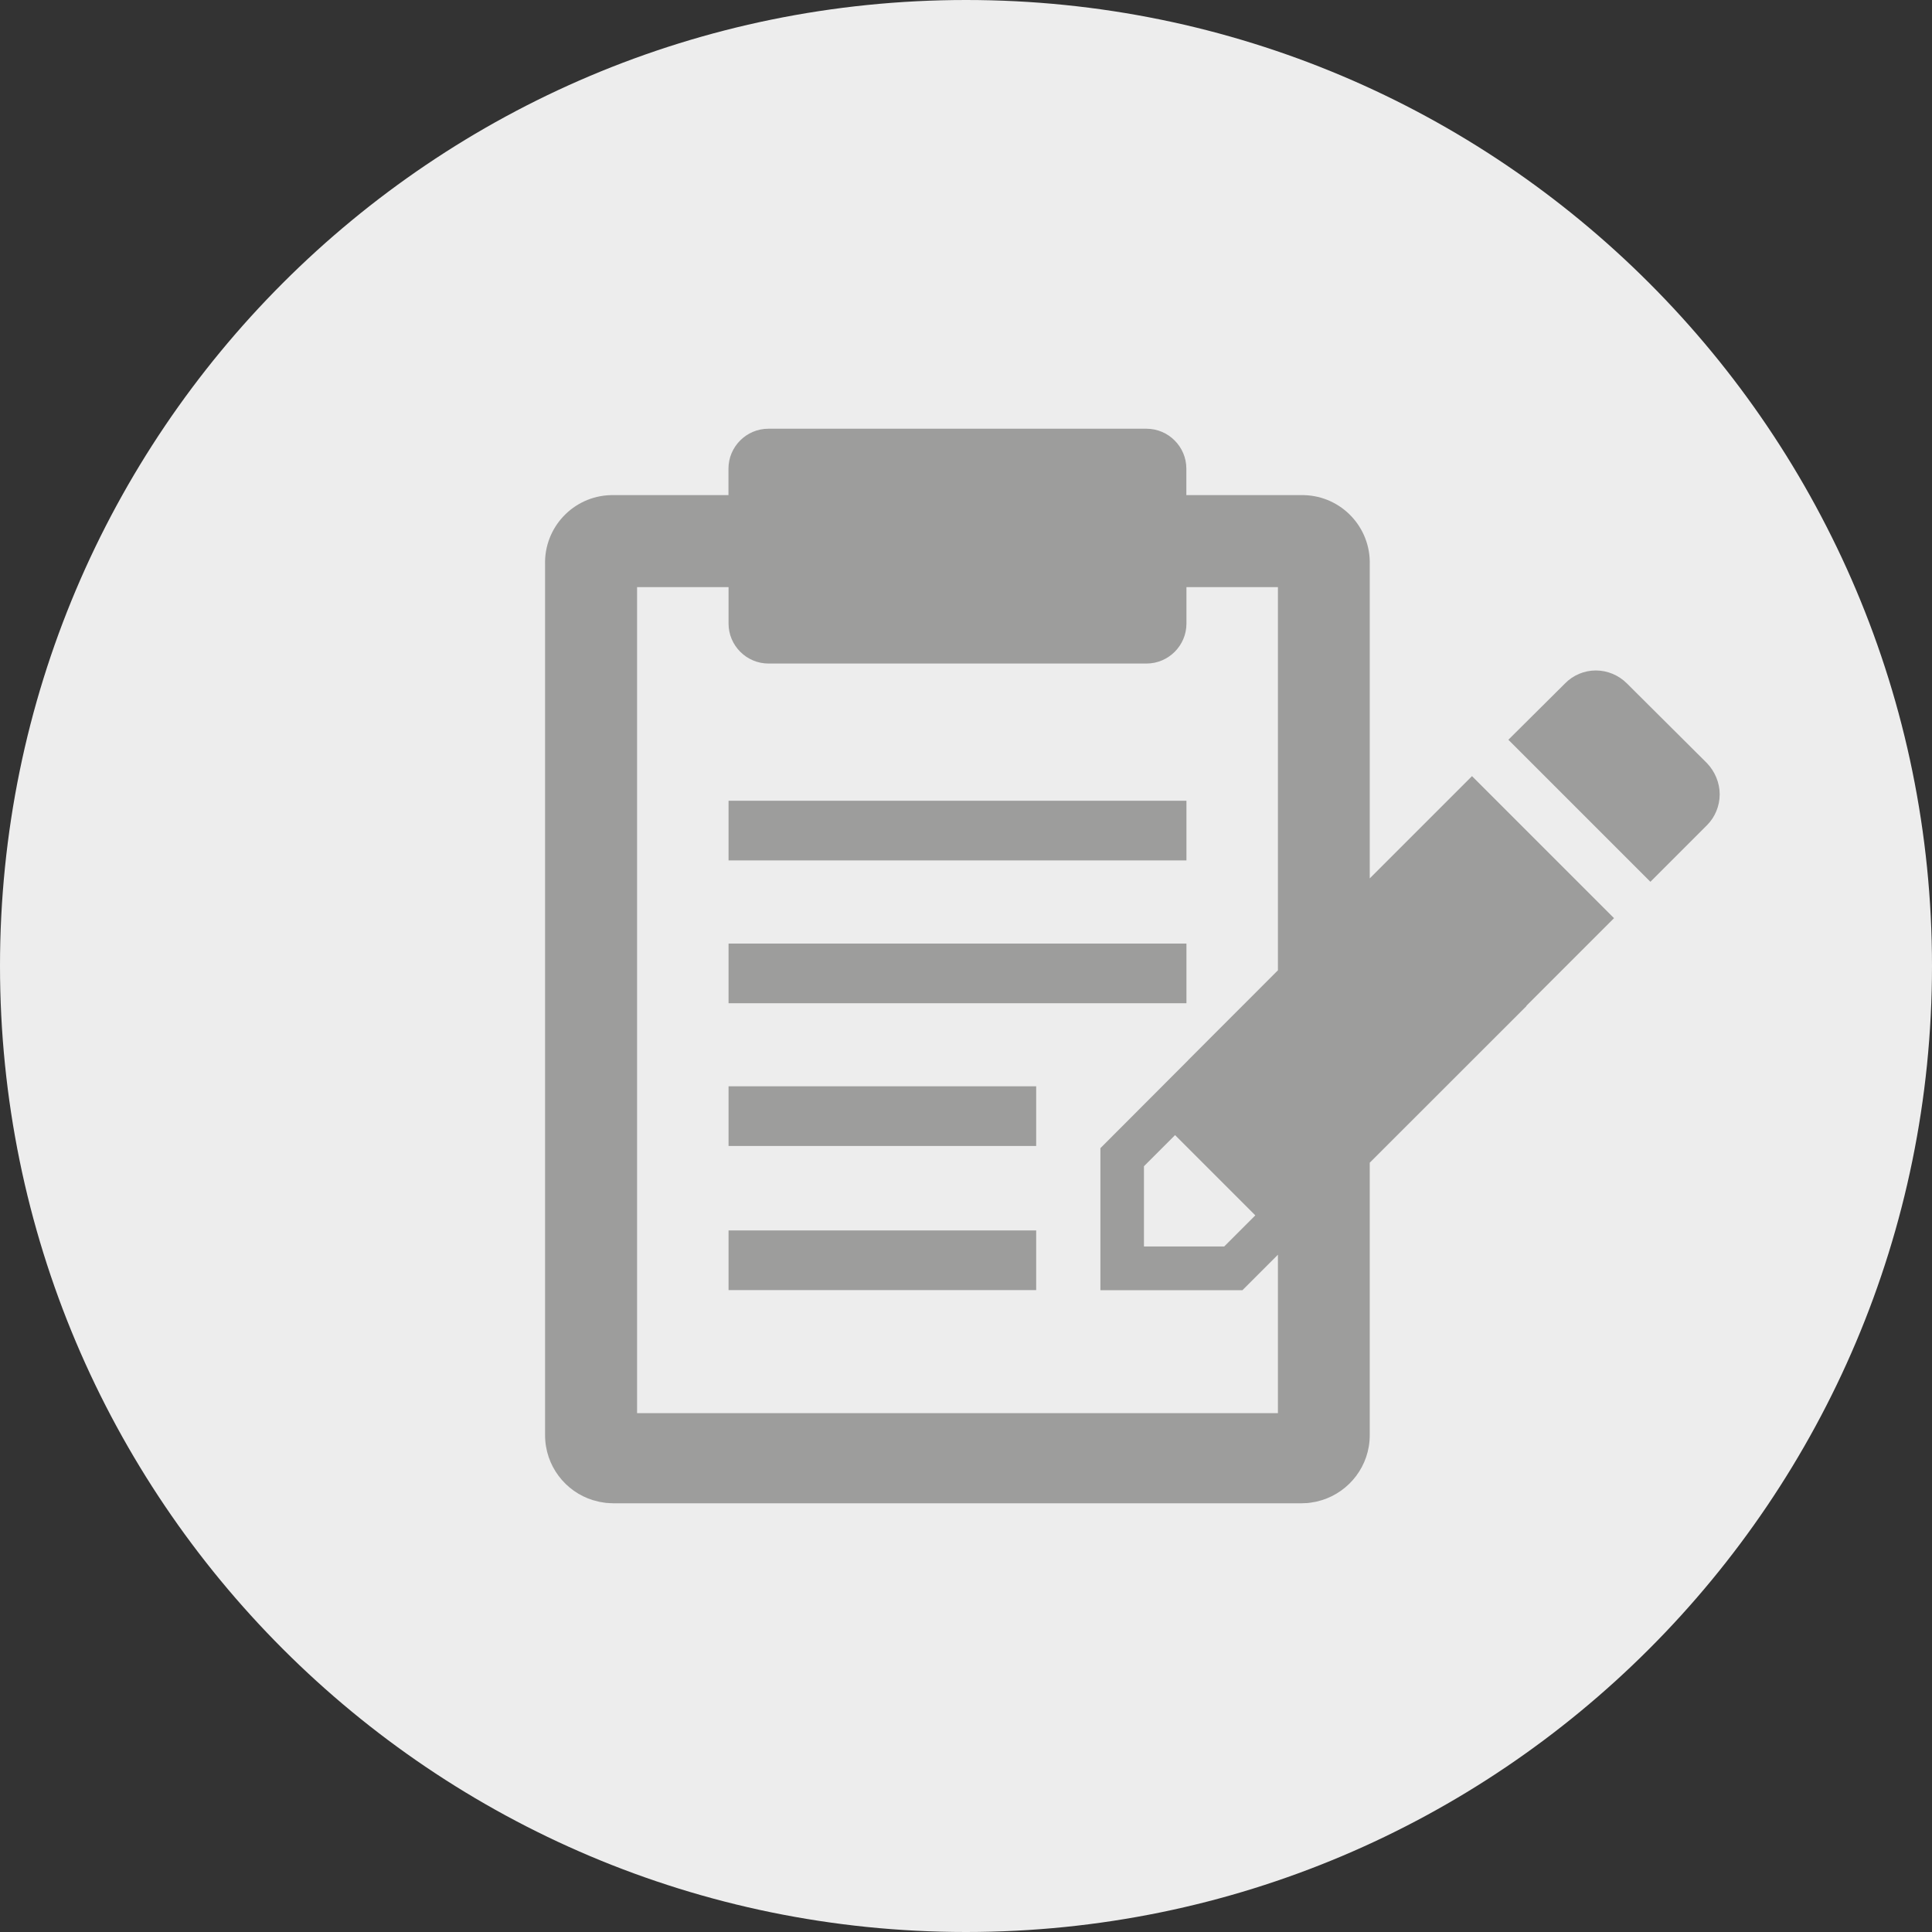 <svg xmlns="http://www.w3.org/2000/svg" id="Ebene_2" viewBox="0 0 220.5 220.5"><rect x="0" y="0" width="220.5" height="220.5" fill="#333333" stroke="none"/><defs><style>.cls-1{fill:#ededed;}.cls-2{fill:#9d9d9c;}</style></defs><g id="Ebene_1-2"><g><path class="cls-1" d="M110.24,220.5c60.89,0,110.25-49.35,110.26-110.24C220.51,49.37,171.15,0,110.26,0S0,49.35,0,110.24H0c0,60.9,49.35,110.25,110.24,110.26"></path><g><rect class="cls-2" x="83.15" y="107.69" width="52.26" height="6.81"></rect><rect class="cls-2" x="83.15" y="91.39" width="52.26" height="6.81"></rect><rect class="cls-2" x="83.15" y="123.98" width="35.11" height="6.81"></rect><rect class="cls-2" x="83.15" y="140.43" width="35.11" height="6.81"></rect><path class="cls-2" d="M194.84,87.12l-9.16-9.12c-.94-.94-2.22-1.48-3.55-1.48s-2.61,.55-3.51,1.48l-6.47,6.43,16.21,16.21,6.47-6.47c.9-.9,1.44-2.18,1.44-3.51s-.55-2.61-1.44-3.55Z"></path><path class="cls-2" d="M168,88.58l-11.67,11.67v-34.81s0,0,0,0v-1.01c.12-4.25-3.23-7.8-7.48-7.92-.1,0-.21,0-.31,0h-13.14v-3.02c0-2.51-2.05-4.56-4.56-4.56h-43.14c-2.51,0-4.56,2.05-4.56,4.56v3.02h-13.14c-.1,0-.21,0-.31,0-4.25,.12-7.6,3.67-7.48,7.92v1.01s0,0,0,0v98.36c0,3.49,2.31,6.45,5.48,7.42,.03,0,.06,.01,.09,.02,.21,.06,.43,.12,.65,.17,.06,.01,.13,.02,.2,.03,.19,.03,.38,.07,.57,.09,.1,.01,.21,0,.32,.02,.15,0,.3,.02,.46,.02,.02,0,.03,0,.05,0h78.48s.03,0,.05,0c.15,0,.31-.01,.46-.02,.11,0,.21,0,.32-.02,.19-.02,.38-.05,.57-.09,.07-.01,.13-.02,.2-.03,.22-.04,.44-.1,.65-.17,.03,0,.06-.01,.09-.02,3.17-.98,5.48-3.93,5.48-7.42v-31.1l17.89-17.88-.02-.02,10.01-10.01-16.21-16.21Zm-22.16,72.7H72.71V67.01h10.44v4.16c0,2.51,2.05,4.56,4.56,4.56h43.14c2.51,0,4.56-2.05,4.56-4.56v-4.16h10.44v43.73l-10.26,10.27h.01s-10.01,10.03-10.01,10.03v16.21h16.21l4.05-4.05v18.09Zm-2.57-22.57l-3.55,3.55h-9.16v-9.16l3.55-3.55,9.16,9.16Z"></path></g></g></g></svg>